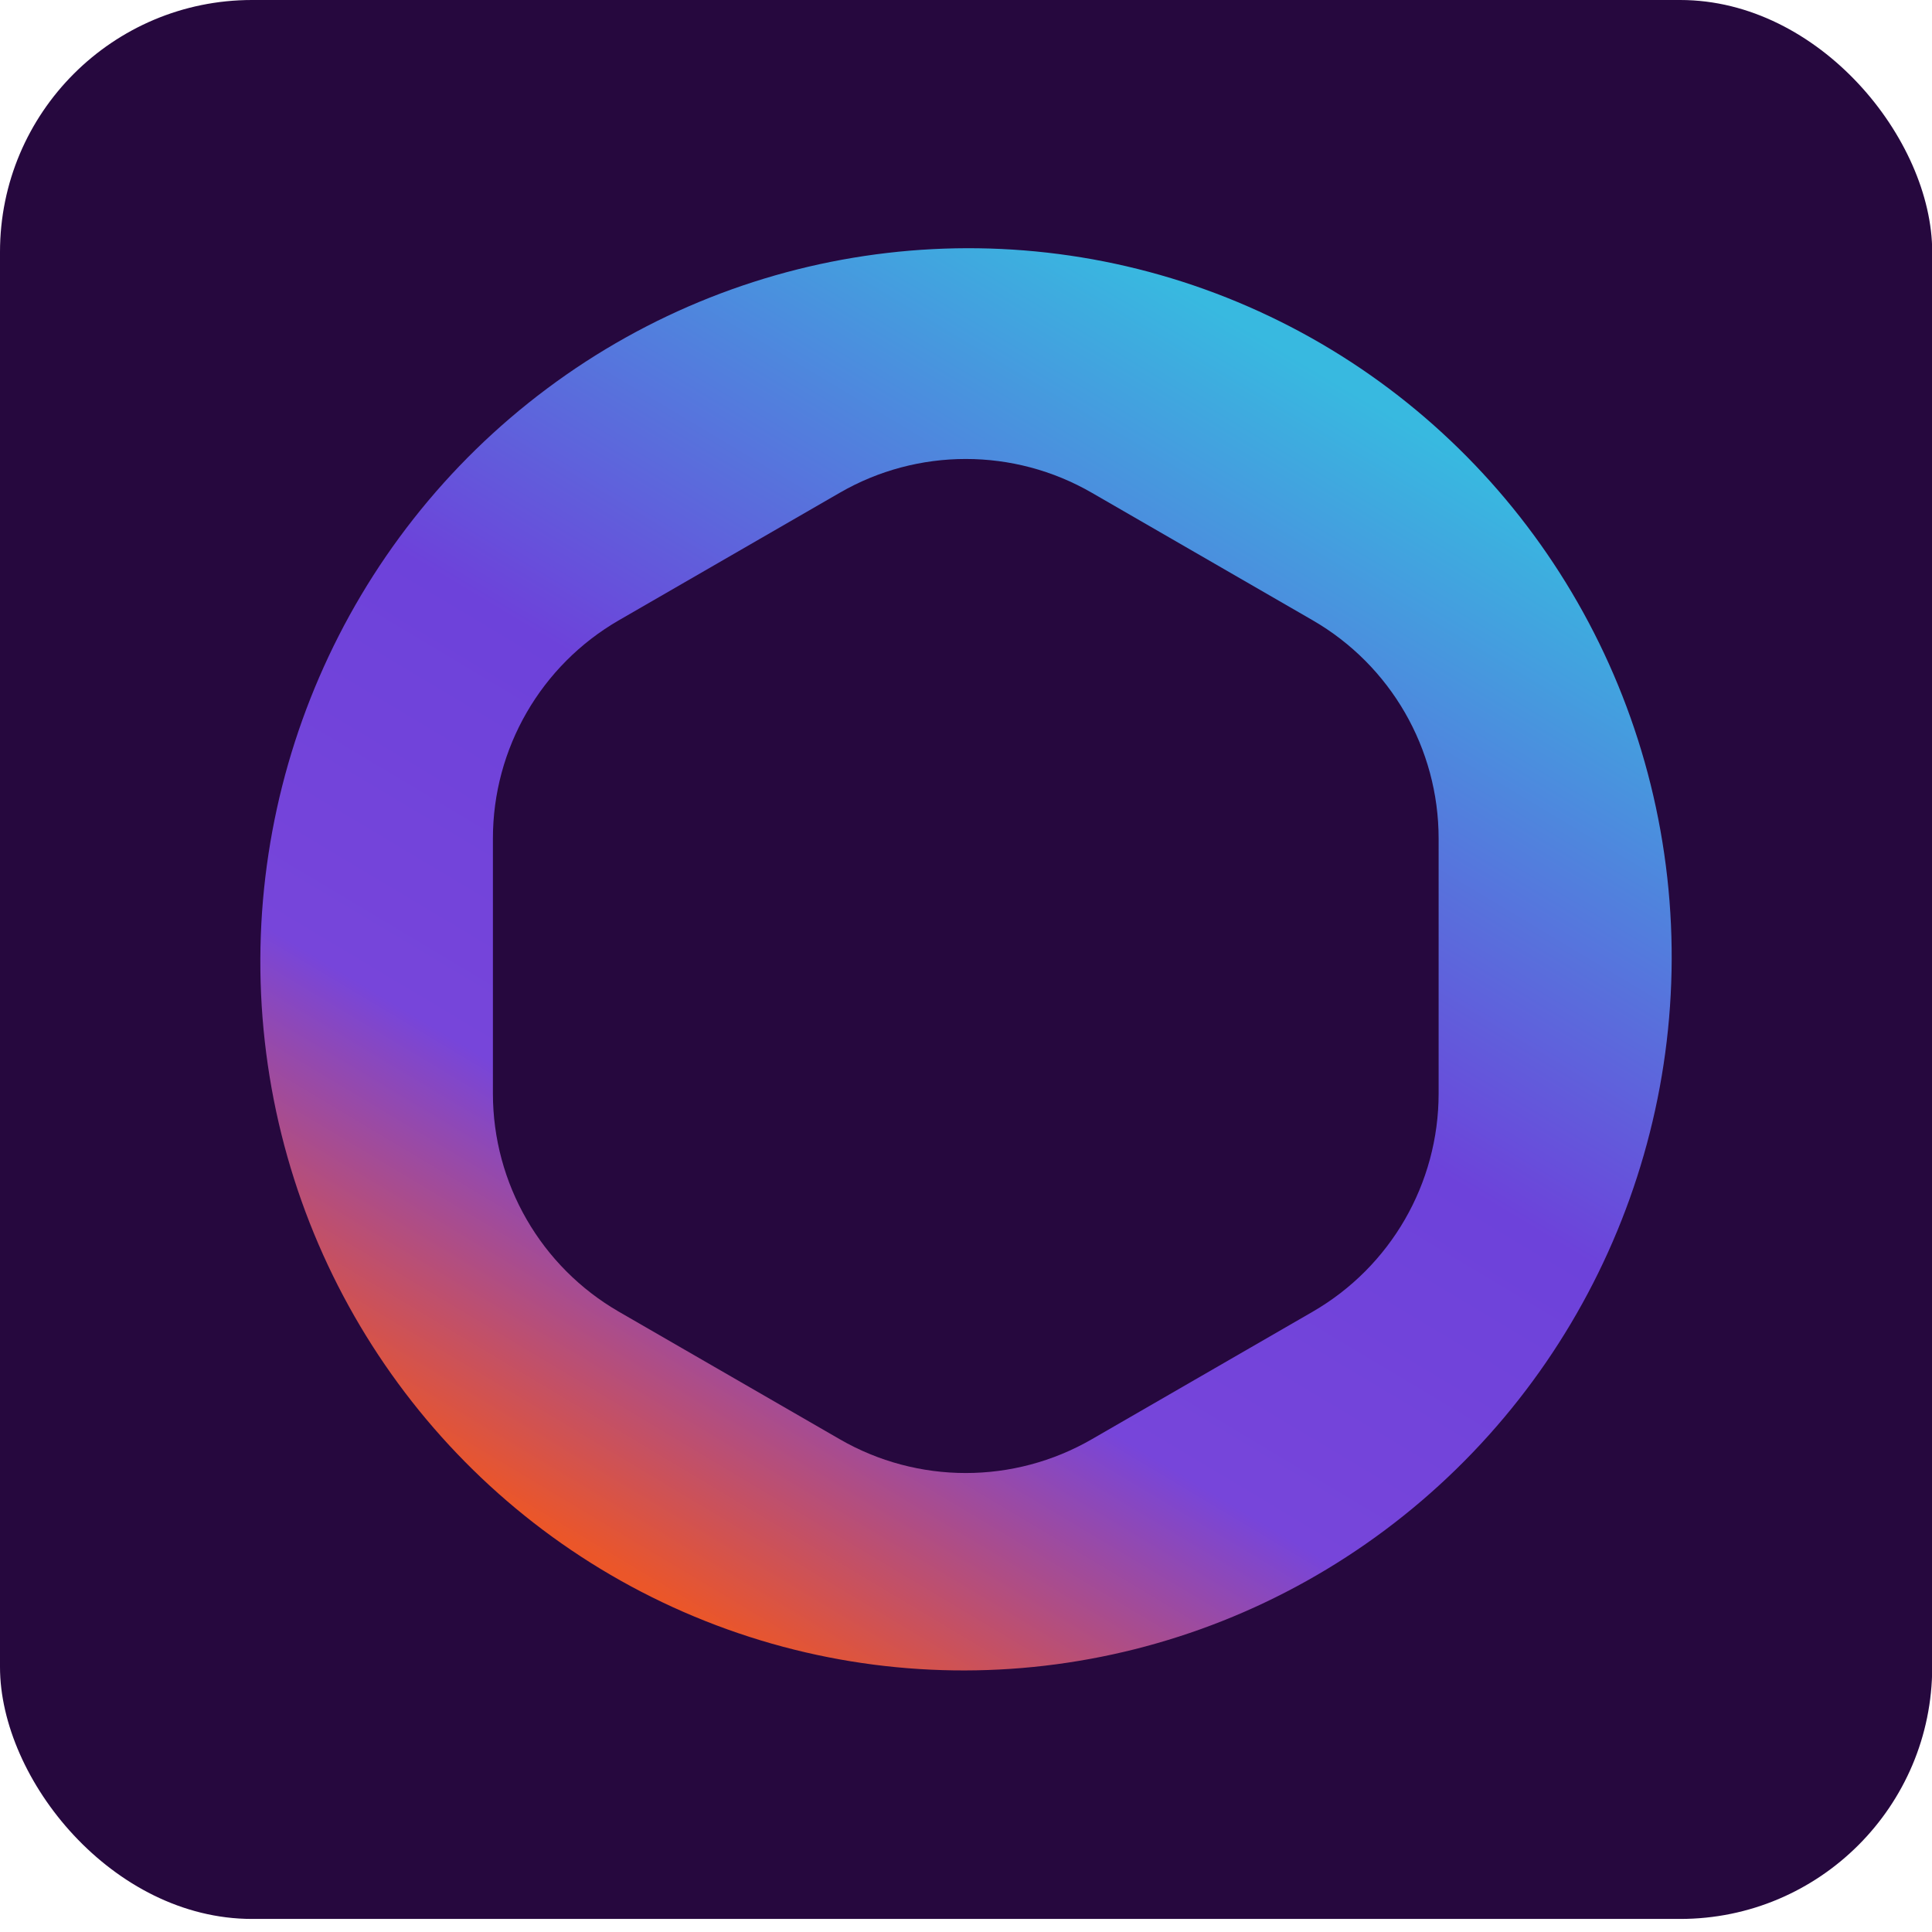 <svg width="46" height="46" viewBox="0 0 46 46" fill="none" xmlns="http://www.w3.org/2000/svg">
<rect width="46.005" height="45.689" rx="6" fill="#26083E"/>
<ellipse cx="16.814" cy="16.92" rx="16.814" ry="16.92" transform="matrix(0.993 -0.116 0.111 0.994 4.426 7.973)" fill="url(#paint0_linear_222_4900)"/>
<path d="M19.995 11.732C21.851 10.66 24.138 10.66 25.995 11.732L31.253 14.768C33.109 15.84 34.253 17.82 34.253 19.964V26.036C34.253 28.18 33.109 30.16 31.253 31.232L25.995 34.268C24.138 35.34 21.851 35.34 19.995 34.268L14.736 31.232C12.88 30.16 11.736 28.18 11.736 26.036V19.964C11.736 17.82 12.88 15.84 14.736 14.768L19.995 11.732Z" fill="#26083E"/>
<defs>
<linearGradient id="paint0_linear_222_4900" x1="26.394" y1="3.727" x2="6.334" y2="29.937" gradientUnits="userSpaceOnUse">
<stop stop-color="#38B9E0"/>
<stop offset="0.451" stop-color="#6D42DA"/>
<stop offset="0.732" stop-color="#7745DA"/>
<stop offset="1" stop-color="#EB5629"/>
</linearGradient>
</defs>
</svg>
